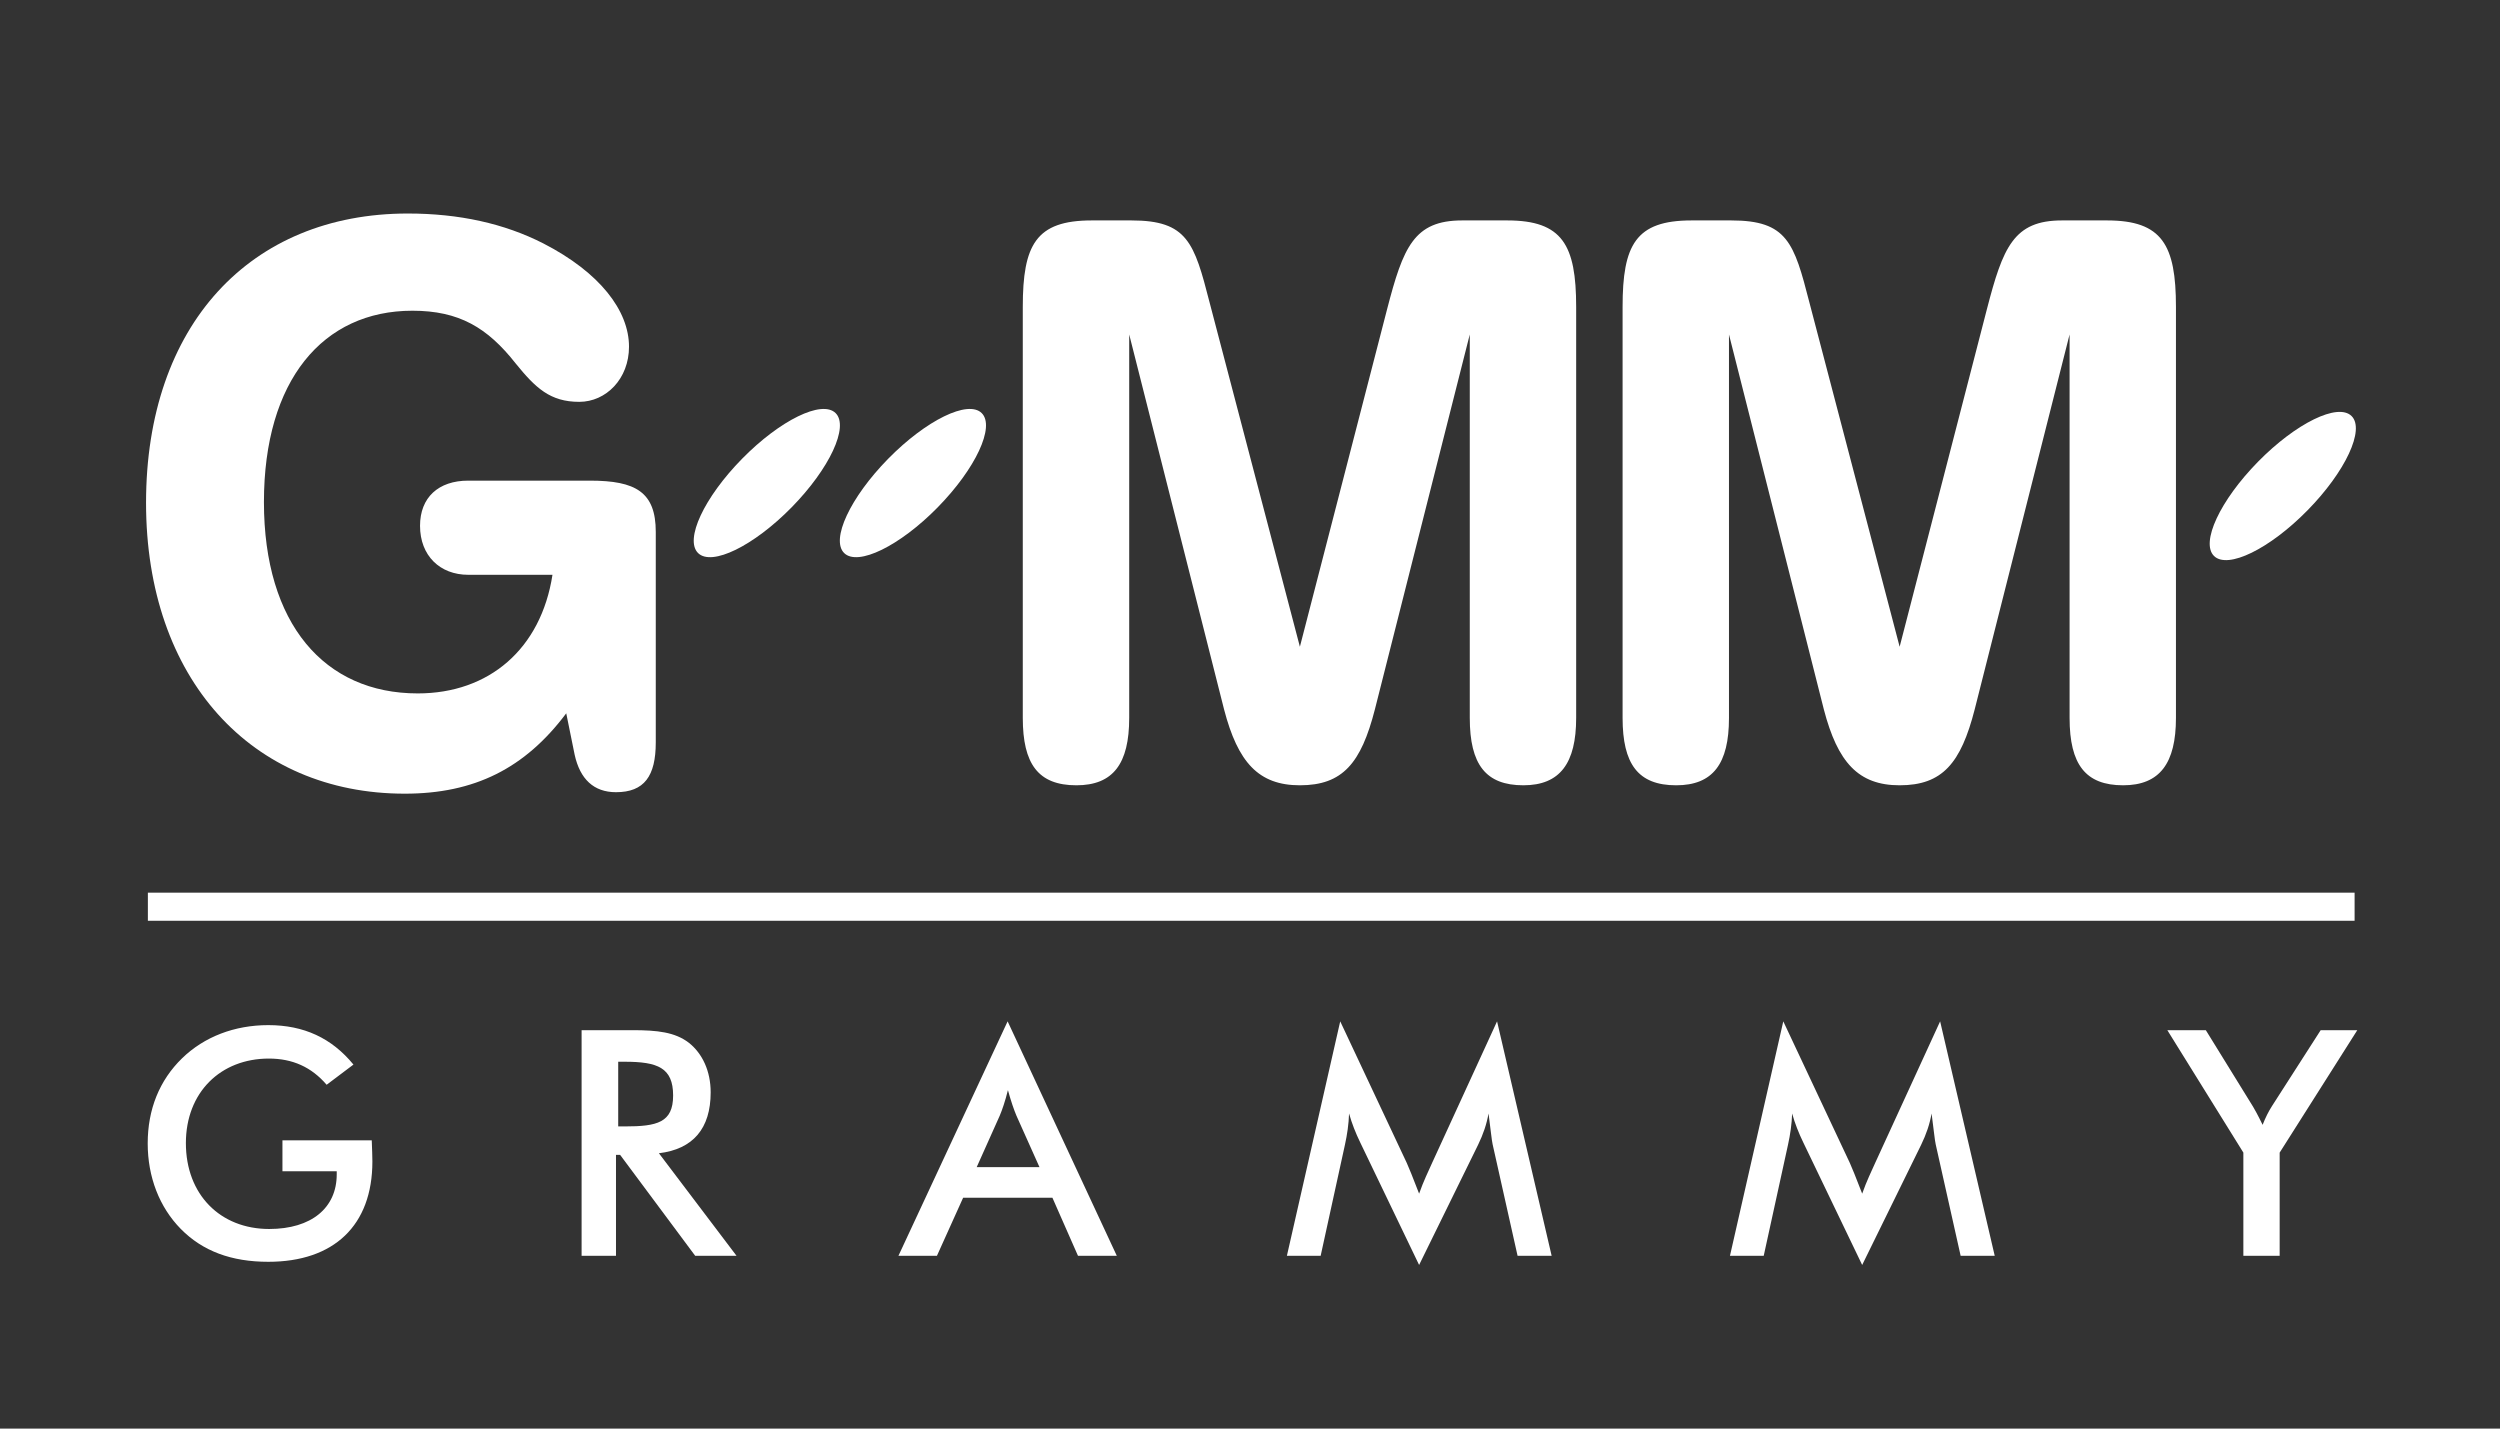 <?xml version="1.0" encoding="utf-8"?>
<!-- Generator: Adobe Illustrator 17.1.0, SVG Export Plug-In . SVG Version: 6.00 Build 0)  -->
<!DOCTYPE svg PUBLIC "-//W3C//DTD SVG 1.1//EN" "http://www.w3.org/Graphics/SVG/1.1/DTD/svg11.dtd">
<svg version="1.1" id="Layer_1" xmlns="http://www.w3.org/2000/svg" xmlns:xlink="http://www.w3.org/1999/xlink" x="0px" y="0px"
	 viewBox="0 0 325.484 185.991" enable-background="new 0 0 325.484 185.991" xml:space="preserve">
<rect x="0" y="0" width="325.484" height="185.991" fill="#333333" stroke="none"/>
<style type="text/css">
	.gmm-gr{fill:white;}
</style>
<rect x="19.252" y="116.219" class="gmm-gr" width="287.301" height="3.659"/>
<path class="gmm-gr" d="M140.136,102.24c-4.983,0-6.976-2.795-6.976-8.77V39.96c0-8.071,1.693-11.262,8.968-11.262h5.183
	c7.276,0,8.171,2.889,10.165,10.662l11.761,44.842L180.59,40.26c2.097-8.077,3.491-11.562,9.769-11.562h5.879
	c7.176,0,8.968,3.191,8.968,11.262v53.51c0,5.879-2.093,8.77-6.874,8.77c-4.884,0-6.977-2.691-6.977-8.77V43.544l-12.357,48.829
	c-1.794,6.976-4.182,9.866-9.761,9.866c-5.384,0-8.074-2.991-9.868-9.866l-12.354-48.829V93.47
	C147.015,99.445,144.918,102.24,140.136,102.24z"/>
<path class="gmm-gr" d="M218.223,102.24c-4.98,0-6.972-2.795-6.972-8.77V39.96c0-8.071,1.692-11.262,8.971-11.262h5.178
	c7.274,0,8.174,2.889,10.167,10.662l11.754,44.842L258.68,40.26c2.093-8.077,3.49-11.562,9.77-11.562h5.878
	c7.174,0,8.967,3.191,8.967,11.262v53.51c0,5.879-2.088,8.77-6.875,8.77c-4.885,0-6.973-2.691-6.973-8.77V43.544l-12.358,48.829
	c-1.794,6.976-4.185,9.866-9.768,9.866c-5.379,0-8.069-2.991-9.865-9.866l-12.354-48.829V93.47
	C225.102,99.445,223.009,102.24,218.223,102.24z"/>
<path class="gmm-gr" d="M60.962,74.835c-3.685,0-6.276-2.494-6.276-6.377c0-3.689,2.394-5.882,6.276-5.882H76.81
	c5.978,0,8.567,1.5,8.567,6.677v27.403c0,4.384-1.494,6.483-5.18,6.483c-2.889,0-4.685-1.7-5.383-4.888l-1.093-5.382
	c-5.381,7.176-11.958,10.463-21.026,10.463c-19.928,0-33.681-14.944-33.681-37.867c0-23.114,13.549-37.666,34.078-37.666
	c6.679,0,12.555,1.298,17.639,3.89c7.376,3.787,11.161,8.765,11.161,13.45c0,4.187-2.99,7.179-6.478,7.179
	c-3.786,0-5.681-1.8-8.27-4.989c-3.687-4.682-7.372-6.875-13.453-6.875c-11.659,0-19.329,9.068-19.329,24.915
	c0,15.846,7.869,24.909,20.026,24.909c9.268,0,16.045-5.776,17.54-15.443H60.962z"/>
<path class="gmm-gr" d="M103.06,66.057c-4.945,5.037-10.398,7.696-12.173,5.949c-1.785-1.749,0.784-7.245,5.727-12.278
	c4.943-5.03,10.394-7.696,12.173-5.949C110.567,55.528,108.001,61.023,103.06,66.057z"/>
<path class="gmm-gr" d="M122.08,66.057c-4.945,5.037-10.398,7.696-12.173,5.949c-1.78-1.749,0.786-7.245,5.727-12.278
	c4.943-5.03,10.395-7.696,12.174-5.949C129.587,55.528,127.018,61.023,122.08,66.057z"/>
<path class="gmm-gr" d="M300.424,66.441c-4.939,5.036-10.393,7.695-12.168,5.948c-1.784-1.743,0.784-7.245,5.723-12.274
	c4.942-5.031,10.397-7.7,12.177-5.953C307.931,55.911,305.368,61.408,300.424,66.441z"/>
<path class="gmm-gr" d="M48.4,148.462c0.042,1.191,0.083,2.096,0.083,2.753c0,8.339-5.013,13.063-13.558,13.063
	c-4.807,0-8.546-1.396-11.381-4.271c-2.793-2.836-4.314-6.779-4.314-11.134c0-4.438,1.521-8.217,4.479-11.095
	c2.876-2.793,6.82-4.313,11.216-4.313c4.643,0,8.258,1.684,11.093,5.136l-3.492,2.629c-1.972-2.302-4.437-3.411-7.519-3.411
	c-6.286,0-10.806,4.396-10.806,11.012c0,6.697,4.479,11.176,10.847,11.176c5.505,0,8.792-2.754,8.792-7.107c0-0.125,0-0.289,0-0.412
	h-7.067v-4.025H48.4z"/>
<path class="gmm-gr" d="M80.487,146.654v-8.422h0.863c4.273,0,6.286,0.782,6.286,4.396c0,3.533-2.095,4.025-6.286,4.025H80.487z
	 M80.199,150.352h0.534l9.778,13.147h5.382l-10.107-13.354c4.437-0.533,6.738-3.205,6.738-7.93c0-2.751-1.068-5.052-2.835-6.449
	c-1.808-1.397-4.149-1.644-7.313-1.644h-6.656v29.376h4.478V150.352z"/>
<path class="gmm-gr" d="M127.159,151.955l2.999-6.697c0.329-0.78,0.698-1.85,1.068-3.328c0.41,1.479,0.78,2.548,1.109,3.328
	l2.999,6.697H127.159z M140.347,163.499h5.054l-14.215-30.526l-14.216,30.526h5.012l3.41-7.559h11.627L140.347,163.499z"/>
<path class="gmm-gr" d="M193.798,144.97c-0.246,1.396-0.698,2.712-1.355,4.066l-7.684,15.654l-7.683-15.982
	c-0.575-1.191-1.068-2.423-1.438-3.738c-0.041,1.396-0.247,2.753-0.534,4.066l-3.164,14.463h-4.395l6.943-30.526l8.669,18.446
	c0.246,0.535,0.78,1.85,1.602,3.987c0.575-1.646,1.233-2.959,1.685-3.987l8.464-18.446l7.107,30.526h-4.436l-3.246-14.504
	C194.209,148.462,194.086,147.148,193.798,144.97z"/>
<path class="gmm-gr" d="M251.481,144.97c-0.246,1.396-0.698,2.712-1.355,4.066l-7.683,15.654l-7.684-15.982
	c-0.575-1.191-1.068-2.423-1.437-3.738c-0.041,1.396-0.247,2.753-0.534,4.066l-3.164,14.463h-4.395l6.943-30.526l8.669,18.446
	c0.246,0.535,0.78,1.85,1.603,3.987c0.575-1.646,1.232-2.959,1.685-3.987l8.463-18.446l7.108,30.526h-4.437l-3.246-14.504
	C251.892,148.462,251.769,147.148,251.481,144.97z"/>
<path class="gmm-gr" d="M292.073,150.065l-9.901-15.942h5.012l6.163,9.983c0.123,0.205,0.575,0.987,1.232,2.342
	c0.37-0.945,0.78-1.767,1.232-2.465l6.327-9.86h4.767l-10.108,15.942v13.434h-4.725V150.065z"/>
</svg>
